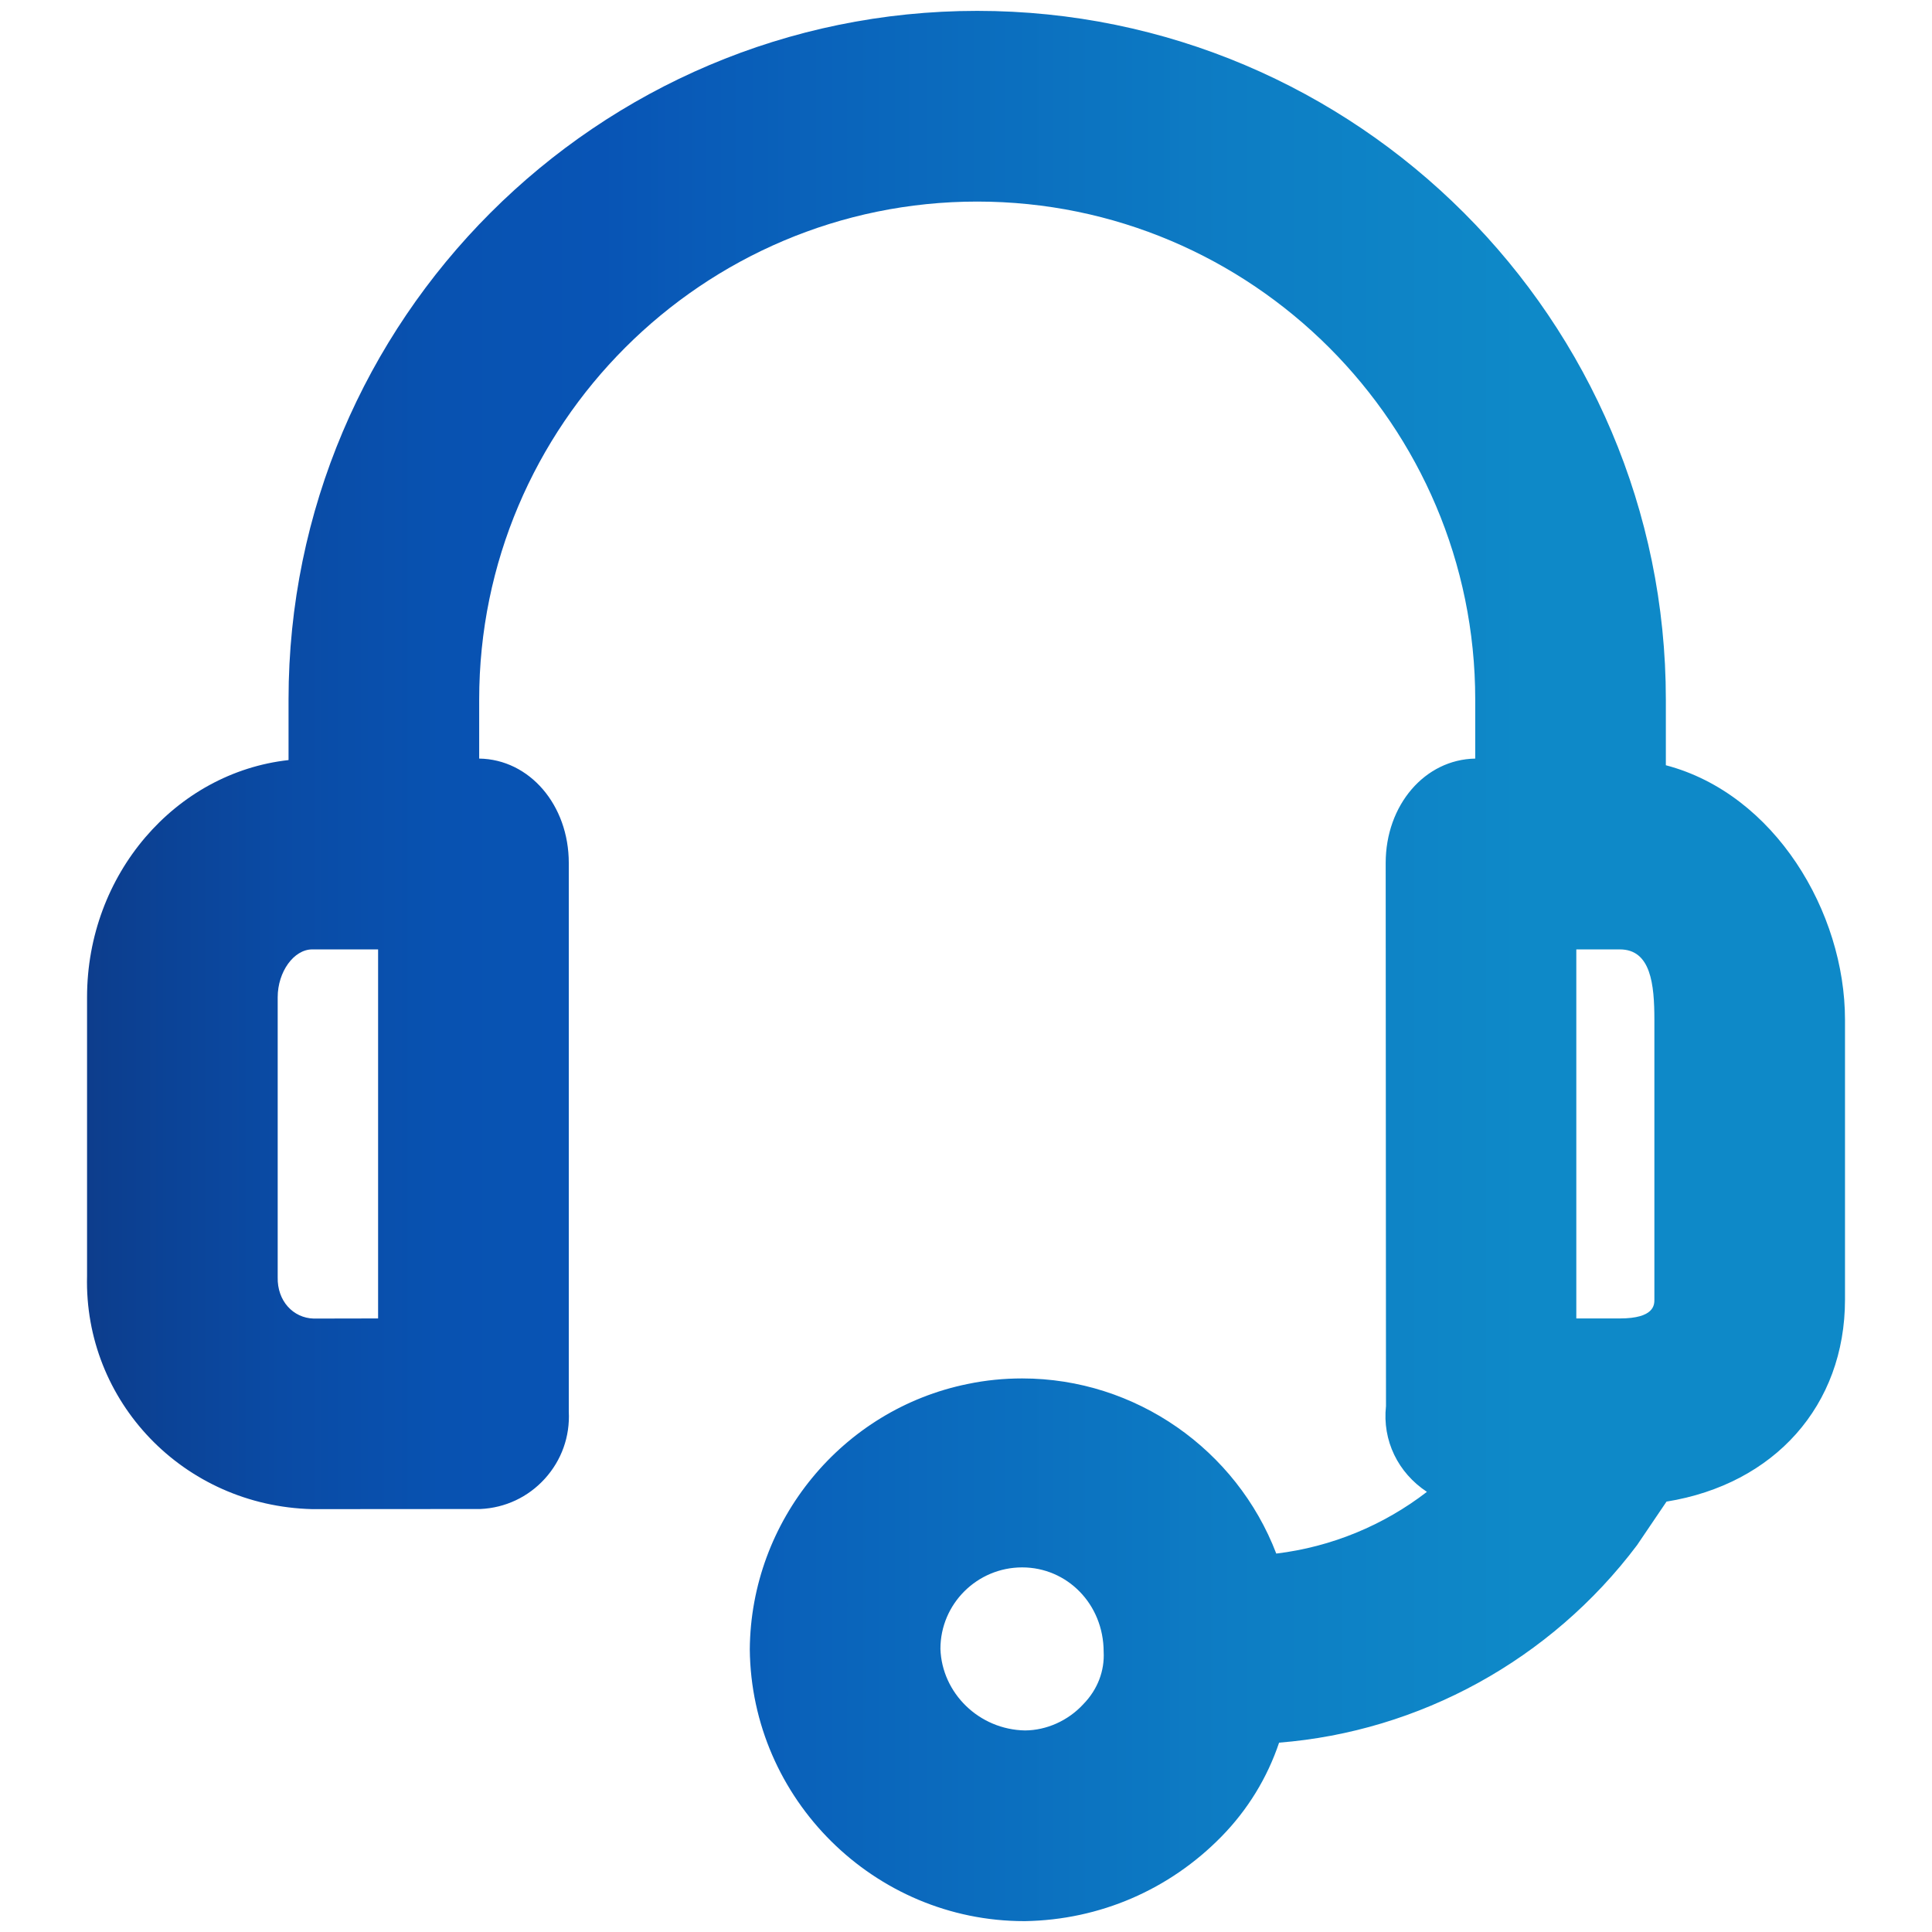 <svg version="1.1" id="Layer_1" xmlns="http://www.w3.org/2000/svg" x="0" y="0" viewBox="0 0 500 500" xml:space="preserve" enable-background="new 0 0 500 500"><linearGradient id="SVGID_1_" gradientUnits="userSpaceOnUse" x1="22.512" y1="250" x2="477.488" y2="250"><stop offset="0" stop-color="#0D3D8C"/><stop offset=".016" stop-color="#0C3F90"/><stop offset=".11" stop-color="#0A4BA5"/><stop offset=".202" stop-color="#0852B1"/><stop offset=".293" stop-color="#0854B5"/><stop offset=".356" stop-color="#095CB8"/><stop offset=".653" stop-color="#0D7DC4"/><stop offset=".816" stop-color="#0E89C8"/></linearGradient><path d="M265.07 497.187c-38.778 0-70.641-31.559-71.024-70.337.256-33.316 23.957-62.096 56.378-68.676 4.727-.99 9.455-1.437 14.119-1.437 29.419 0 55.484 18.495 65.754 45.326 14.294-1.725 27.774-7.315 38.986-15.971-7.491-4.951-11.563-13.288-10.589-22.2l-.08-140.547c0-15.013 10.142-26.8 23.174-27.023v-15.268c0-71.072-57.816-128.888-128.888-128.888S124.012 109.98 124.012 181.052v15.268c13.033.192 23.19 12.01 23.19 27.023v141.952c.335 6.484-1.885 12.649-6.213 17.409-4.328 4.759-10.254 7.538-16.674 7.826l-43.506.032c-33.38-.831-59.094-27.918-58.279-60.339v-72.126c0-31.847 22.871-58.135 52.146-61.393v-15.652c0-98.287 79.952-178.239 178.223-178.239s178.223 79.952 178.223 178.239v16.993c28.189 7.411 46.364 38.012 46.364 65.865v72.414c0 27.439-18.287 47.786-46.189 52.29l-7.634 11.276c-22.36 29.738-56.346 48.233-92.633 51.108-3.051 9.072-8.097 17.345-14.885 24.276-13.496 13.799-31.559 21.593-50.868 21.913h-.207zm-.527-91.547c-11.675 0-21.162 9.455-21.162 21.082.383 11.467 10.014 20.922 21.912 21.114 5.51-.032 11.116-2.492 15.077-6.804 3.705-3.801 5.526-8.656 5.255-13.576-.032-12.362-9.487-21.816-21.082-21.816zM80.81 245.704c-4.759 0-8.944 5.782-8.944 12.394v72.445c-.144 6.165 4.025 10.541 9.279 10.701l16.706-.032v-95.508H80.81zm338.398 95.508c8.944 0 8.944-3.546 8.944-4.887v-72.414c0-9.167-.896-18.207-8.944-18.207h-11.26v95.508h11.26z" style="fill:url(#SVGID_1_)"/></svg>